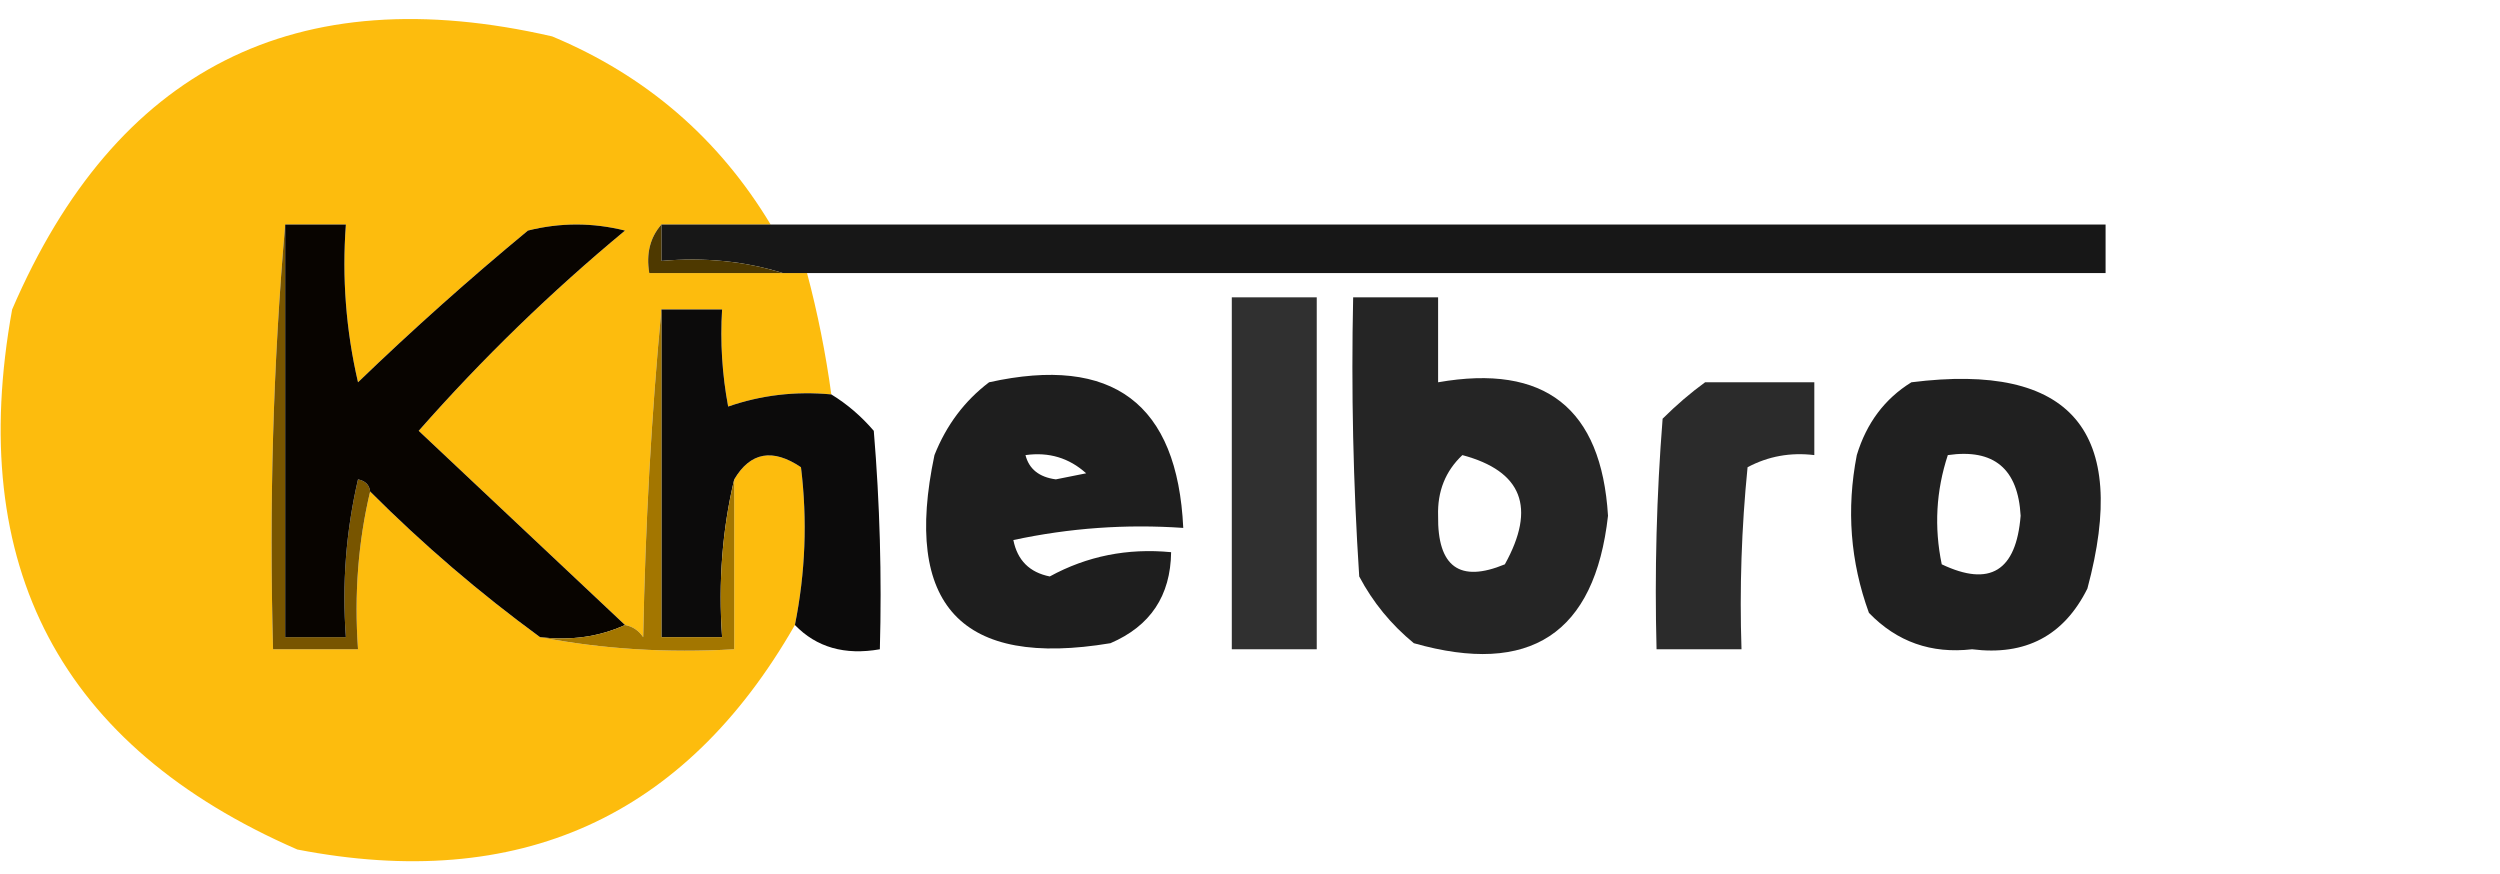 <?xml version="1.0" encoding="UTF-8"?>
<!DOCTYPE svg PUBLIC "-//W3C//DTD SVG 1.1//EN" "http://www.w3.org/Graphics/SVG/1.1/DTD/svg11.dtd">
<svg xmlns="http://www.w3.org/2000/svg" version="1.1" width="206px" height="72px" style="shape-rendering:geometricPrecision; text-rendering:geometricPrecision; image-rendering:optimizeQuality; fill-rule:evenodd; clip-rule:evenodd" xmlns:xlink="http://www.w3.org/1999/xlink">
<g><path style="opacity:0.949" fill="#fcb800" d="M 63.5,18.5 C 60.5,18.5 57.5,18.5 54.5,18.5C 53.566,19.568 53.232,20.901 53.5,22.5C 57.167,22.5 60.833,22.5 64.5,22.5C 65.167,22.5 65.833,22.5 66.5,22.5C 67.374,25.789 68.04,29.123 68.5,32.5C 65.552,32.223 62.719,32.556 60,33.5C 59.503,30.854 59.336,28.187 59.5,25.5C 57.833,25.5 56.167,25.5 54.5,25.5C 53.67,34.324 53.17,43.324 53,52.5C 52.617,51.944 52.117,51.611 51.5,51.5C 45.854,46.188 40.187,40.855 34.5,35.5C 39.74,29.549 45.406,24.049 51.5,19C 48.833,18.333 46.167,18.333 43.5,19C 38.684,22.981 34.018,27.148 29.5,31.5C 28.508,27.217 28.174,22.884 28.5,18.5C 26.833,18.5 25.167,18.5 23.5,18.5C 22.505,29.988 22.172,41.655 22.5,53.5C 24.833,53.5 27.167,53.5 29.5,53.5C 29.182,48.968 29.515,44.634 30.5,40.5C 34.872,44.874 39.539,48.874 44.5,52.5C 49.641,53.488 54.974,53.821 60.5,53.5C 60.5,48.833 60.5,44.167 60.5,39.5C 61.828,37.255 63.661,36.922 66,38.5C 66.534,42.859 66.368,47.192 65.5,51.5C 56.42,67.367 42.753,73.534 24.5,70C 4.997,61.5 -2.836,46.667 1,25.5C 9.548,5.643 24.381,-1.857 45.5,3C 53.217,6.221 59.217,11.387 63.5,18.5 Z"/></g>
<g><path style="opacity:1" fill="#785500" d="M 23.5,18.5 C 23.5,29.833 23.5,41.167 23.5,52.5C 25.167,52.5 26.833,52.5 28.5,52.5C 28.174,48.116 28.508,43.783 29.5,39.5C 30.107,39.624 30.44,39.957 30.5,40.5C 29.515,44.634 29.182,48.968 29.5,53.5C 27.167,53.5 24.833,53.5 22.5,53.5C 22.172,41.655 22.505,29.988 23.5,18.5 Z"/></g>
<g><path style="opacity:1" fill="#080400" d="M 23.5,18.5 C 25.167,18.5 26.833,18.5 28.5,18.5C 28.174,22.884 28.508,27.217 29.5,31.5C 34.018,27.148 38.684,22.981 43.5,19C 46.167,18.333 48.833,18.333 51.5,19C 45.406,24.049 39.74,29.549 34.5,35.5C 40.187,40.855 45.854,46.188 51.5,51.5C 49.393,52.468 47.059,52.802 44.5,52.5C 39.539,48.874 34.872,44.874 30.5,40.5C 30.44,39.957 30.107,39.624 29.5,39.5C 28.508,43.783 28.174,48.116 28.5,52.5C 26.833,52.5 25.167,52.5 23.5,52.5C 23.5,41.167 23.5,29.833 23.5,18.5 Z"/></g>
<g><path style="opacity:0.91" fill="#000000" d="M 54.5,18.5 C 57.5,18.5 60.5,18.5 63.5,18.5C 100.167,18.5 136.833,18.5 173.5,18.5C 173.5,19.833 173.5,21.167 173.5,22.5C 137.833,22.5 102.167,22.5 66.5,22.5C 65.833,22.5 65.167,22.5 64.5,22.5C 61.375,21.521 58.042,21.187 54.5,21.5C 54.5,20.5 54.5,19.5 54.5,18.5 Z"/></g>
<g><path style="opacity:1" fill="#4e3900" d="M 54.5,18.5 C 54.5,19.5 54.5,20.5 54.5,21.5C 58.042,21.187 61.375,21.521 64.5,22.5C 60.833,22.5 57.167,22.5 53.5,22.5C 53.232,20.901 53.566,19.568 54.5,18.5 Z"/></g>
<g><path style="opacity:0.811" fill="#000000" d="M 101.5,24.5 C 103.833,24.5 106.167,24.5 108.5,24.5C 108.5,34.167 108.5,43.833 108.5,53.5C 106.167,53.5 103.833,53.5 101.5,53.5C 101.5,43.833 101.5,34.167 101.5,24.5 Z"/></g>
<g><path style="opacity:0.855" fill="#000000" d="M 111.5,24.5 C 113.833,24.5 116.167,24.5 118.5,24.5C 118.5,26.833 118.5,29.167 118.5,31.5C 127.292,29.961 131.958,33.628 132.5,42.5C 131.407,52.223 126.074,55.723 116.5,53C 114.622,51.457 113.122,49.624 112,47.5C 111.5,39.841 111.334,32.174 111.5,24.5 Z M 120.5,37.5 C 125.429,38.82 126.596,41.82 124,46.5C 120.276,48.042 118.443,46.709 118.5,42.5C 118.437,40.486 119.103,38.819 120.5,37.5 Z"/></g>
<g><path style="opacity:0.954" fill="#020100" d="M 54.5,25.5 C 56.167,25.5 57.833,25.5 59.5,25.5C 59.336,28.187 59.503,30.854 60,33.5C 62.719,32.556 65.552,32.223 68.5,32.5C 69.794,33.29 70.961,34.29 72,35.5C 72.499,41.491 72.666,47.491 72.5,53.5C 69.612,54.01 67.279,53.343 65.5,51.5C 66.368,47.192 66.534,42.859 66,38.5C 63.661,36.922 61.828,37.255 60.5,39.5C 59.515,43.634 59.182,47.968 59.5,52.5C 57.833,52.5 56.167,52.5 54.5,52.5C 54.5,43.5 54.5,34.5 54.5,25.5 Z"/></g>
<g><path style="opacity:0.879" fill="#000000" d="M 81.5,31.5 C 91.688,29.245 97.022,33.245 97.5,43.5C 92.786,43.173 88.12,43.507 83.5,44.5C 83.833,46.167 84.833,47.167 86.5,47.5C 89.571,45.82 92.904,45.153 96.5,45.5C 96.456,49.09 94.789,51.59 91.5,53C 79.219,55.049 74.386,49.882 77,37.5C 77.979,35.032 79.479,33.032 81.5,31.5 Z M 84.5,37.5 C 86.429,37.231 88.095,37.731 89.5,39C 88.667,39.167 87.833,39.333 87,39.5C 85.624,39.316 84.791,38.649 84.5,37.5 Z"/></g>
<g><path style="opacity:0.832" fill="#000000" d="M 140.5,31.5 C 143.5,31.5 146.5,31.5 149.5,31.5C 149.5,33.5 149.5,35.5 149.5,37.5C 147.533,37.261 145.699,37.594 144,38.5C 143.501,43.489 143.334,48.489 143.5,53.5C 141.167,53.5 138.833,53.5 136.5,53.5C 136.334,47.158 136.5,40.825 137,34.5C 138.145,33.364 139.312,32.364 140.5,31.5 Z"/></g>
<g><path style="opacity:0.872" fill="#000000" d="M 157.5,31.5 C 170.668,29.843 175.501,35.51 172,48.5C 170.063,52.386 166.897,54.053 162.5,53.5C 159.139,53.888 156.306,52.888 154,50.5C 152.466,46.289 152.133,41.956 153,37.5C 153.804,34.854 155.304,32.854 157.5,31.5 Z M 160.5,37.5 C 164.29,36.953 166.29,38.62 166.5,42.5C 166.137,47.054 163.971,48.388 160,46.5C 159.366,43.445 159.532,40.445 160.5,37.5 Z"/></g>
<g><path style="opacity:1" fill="#a37600" d="M 54.5,25.5 C 54.5,34.5 54.5,43.5 54.5,52.5C 56.167,52.5 57.833,52.5 59.5,52.5C 59.182,47.968 59.515,43.634 60.5,39.5C 60.5,44.167 60.5,48.833 60.5,53.5C 54.974,53.821 49.641,53.488 44.5,52.5C 47.059,52.802 49.393,52.468 51.5,51.5C 52.117,51.611 52.617,51.944 53,52.5C 53.17,43.324 53.67,34.324 54.5,25.5 Z"/></g>
</svg>
